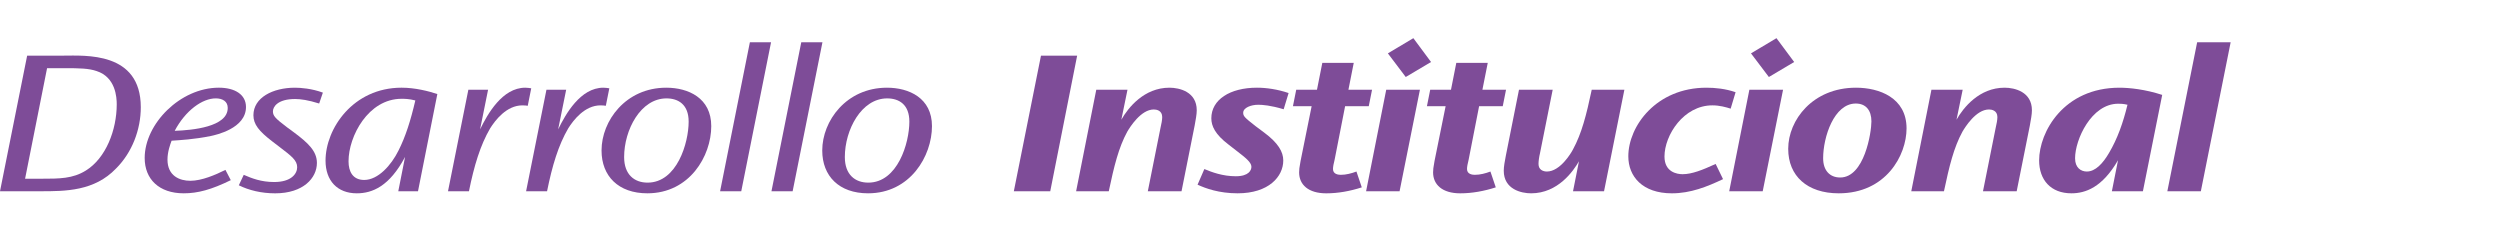 <?xml version="1.0" encoding="utf-8"?>
<!-- Generator: Adobe Illustrator 16.0.0, SVG Export Plug-In . SVG Version: 6.00 Build 0)  -->
<!DOCTYPE svg PUBLIC "-//W3C//DTD SVG 1.1//EN" "http://www.w3.org/Graphics/SVG/1.1/DTD/svg11.dtd">
<svg version="1.1" id="Capa_1" xmlns:x="http://ns.adobe.com/Extensibility/1.0/" xmlns:i="http://ns.adobe.com/AdobeIllustrator/10.0/" xmlns:graph="http://ns.adobe.com/Graphs/1.0/"
	 xmlns="http://www.w3.org/2000/svg" xmlns:xlink="http://www.w3.org/1999/xlink" x="0px" y="0px" width="270px" height="25px"
	 viewBox="0 0 270 25" enable-background="new 0 0 270 25" xml:space="preserve">
<g>
	<path fill="#7E4C98" d="M6.836,6.009H2.932L0,20.655h4.352c2.706,0,5.837,0,8.187-2.464c1.733-1.73,2.667-4.194,2.667-6.612
		C15.205,5.542,9.17,6.009,6.836,6.009z M9.278,18.415c-1.419,0.887-2.862,0.887-4.839,0.887h-1.73l2.375-11.94h1.863
		c1.664,0,2.641,0.022,3.485,0.312c2.063,0.666,2.175,2.84,2.175,3.595C12.607,14.043,11.431,17.083,9.278,18.415z"/>
	<path fill="#7E4C98" d="M22.773,14.687c0.51-0.111,3.794-0.801,3.794-3.131c0-1.33-1.175-2.086-2.931-2.086
		c-4.17,0-8.01,3.907-8.01,7.591c0,2.287,1.551,3.817,4.217,3.817c1.532,0,2.994-0.399,5.082-1.42l-0.577-1.11
		c-1.065,0.532-2.552,1.177-3.796,1.177c-1.133,0-2.463-0.512-2.463-2.287c0-0.842,0.289-1.619,0.443-2.041
		C19.445,15.13,20.93,15.063,22.773,14.687z M23.306,10.624c0.731,0,1.288,0.333,1.288,1.021v0.021c0,2.042-3.818,2.398-5.727,2.463
		C20.042,11.911,21.863,10.624,23.306,10.624z"/>
	<path fill="#7E4C98" d="M27.369,12.444c0,0.998,0.62,1.731,1.996,2.796l0.842,0.644c1.288,0.977,1.887,1.442,1.887,2.176
		c0,0.709-0.643,1.598-2.486,1.598c-1.396,0-2.419-0.4-3.284-0.777l-0.532,1.132c1.089,0.533,2.421,0.866,3.928,0.866
		c3.042,0,4.506-1.664,4.506-3.284c0-1.287-0.976-2.175-2.461-3.286l-0.756-0.555c-1.289-0.976-1.533-1.242-1.533-1.73
		s0.512-1.331,2.398-1.331c0.578,0,1.398,0.11,2.596,0.487l0.4-1.177c-1.199-0.443-2.399-0.531-3.019-0.531
		C29.475,9.471,27.369,10.536,27.369,12.444z"/>
	<path fill="#7E4C98" d="M35.158,17.349c0,2.176,1.287,3.529,3.371,3.529c1.688,0,3.53-0.756,5.218-3.93l-0.733,3.707h2.129
		l2.089-10.498c-0.935-0.311-2.396-0.687-3.863-0.687C38.133,9.471,35.158,13.886,35.158,17.349z M43.036,16.263
		c-0.777,1.573-2.197,3.172-3.704,3.172c-1.245,0-1.689-0.932-1.689-1.997v-0.023c0-2.706,2.132-6.745,5.726-6.745
		c0.289,0,0.801,0,1.487,0.178C44.346,13.043,43.792,14.775,43.036,16.263z"/>
	<path fill="#7E4C98" d="M57.373,9.537c-0.155-0.021-0.375-0.066-0.643-0.066c-2.485,0-4.084,2.862-4.882,4.503l0.864-4.28h-2.13
		l-2.198,10.962h2.263c0.555-2.752,1.224-4.973,2.286-6.79c0.557-0.888,1.777-2.487,3.485-2.487c0.267,0,0.424,0.023,0.579,0.045
		L57.373,9.537z"/>
	<path fill="#7E4C98" d="M65.807,9.537c-0.154-0.021-0.377-0.066-0.643-0.066c-2.485,0-4.084,2.862-4.885,4.503l0.867-4.28h-2.13
		l-2.198,10.962h2.264c0.555-2.752,1.222-4.973,2.285-6.79c0.557-0.888,1.778-2.487,3.485-2.487c0.267,0,0.425,0.023,0.577,0.045
		L65.807,9.537z"/>
	<path fill="#7E4C98" d="M71.955,9.471c-4.393,0-6.988,3.595-6.988,6.77v0.022c0,2.75,1.818,4.615,4.947,4.615
		c4.549,0,6.902-4.018,6.902-7.258C76.816,10.58,74.33,9.471,71.955,9.471z M69.936,19.724c-1.42,0-2.529-0.865-2.529-2.752v-0.022
		c0-2.907,1.775-6.324,4.572-6.324c1.285,0,2.396,0.665,2.396,2.507C74.375,15.44,73.11,19.724,69.936,19.724z"/>
	<polygon fill="#7E4C98" points="77.771,20.655 80.056,20.655 83.274,4.565 80.987,4.565 	"/>
	<polygon fill="#7E4C98" points="86.537,4.565 83.318,20.655 85.605,20.655 88.824,4.565 	"/>
	<path fill="#7E4C98" d="M95.792,9.471c-4.395,0-6.989,3.595-6.989,6.77v0.022c0,2.75,1.818,4.615,4.947,4.615
		c4.549,0,6.903-4.018,6.903-7.258C100.653,10.58,98.166,9.471,95.792,9.471z M93.772,19.724c-1.422,0-2.529-0.865-2.529-2.752
		v-0.022c0-2.907,1.775-6.324,4.57-6.324c1.288,0,2.398,0.665,2.398,2.507C98.212,15.44,96.947,19.724,93.772,19.724z"/>
	<polygon fill="#7E4C98" points="112.426,6.009 109.494,20.655 113.427,20.655 116.332,6.009 	"/>
	<path fill="#7E4C98" d="M126.298,9.471c-2.729,0-4.462,2.153-5.194,3.462l0.664-3.239h-3.371l-2.176,10.962h3.527
		c0.577-2.729,1.066-4.727,1.999-6.437c0.289-0.486,1.466-2.396,2.864-2.396c0.265,0,0.908,0.088,0.908,0.822
		c0,0.311-0.089,0.754-0.178,1.131l-1.376,6.88h3.641l1.418-7.102c0.112-0.621,0.225-1.197,0.225-1.644
		C129.249,9.914,127.385,9.471,126.298,9.471z"/>
	<path fill="#7E4C98" d="M130.824,12.777c0,0.821,0.398,1.731,1.865,2.842l0.998,0.776c0.8,0.621,1.466,1.132,1.466,1.619
		c0,0.355-0.267,1.021-1.688,1.021c-1.42,0-2.597-0.444-3.395-0.777l-0.734,1.688c0.866,0.399,2.312,0.932,4.329,0.932
		c3.351,0,4.928-1.798,4.928-3.551c0-0.932-0.557-1.887-2.043-2.995l-0.954-0.712c-1.198-0.932-1.331-1.087-1.331-1.442
		c0-0.554,0.865-0.864,1.618-0.864c0.467,0,1.355,0.065,2.753,0.487l0.533-1.752c-1.176-0.401-2.398-0.578-3.418-0.578
		C132.844,9.471,130.824,10.758,130.824,12.777z"/>
	<path fill="#7E4C98" d="M144.807,18.88c-0.223,0-0.844-0.044-0.844-0.621c0-0.244,0.066-0.577,0.178-1.021l1.131-5.77h2.555
		l0.354-1.774h-2.551l0.576-2.907h-3.395l-0.577,2.907h-2.242l-0.354,1.774h2.02l-1.197,5.925c-0.135,0.688-0.156,0.978-0.156,1.222
		c0,1.332,0.998,2.264,2.93,2.264c1.287,0,2.597-0.243,3.838-0.644l-0.576-1.71C145.962,18.725,145.384,18.88,144.807,18.88z"/>
	<polygon fill="#7E4C98" points="154.552,6.696 152.642,4.122 149.89,5.764 151.82,8.316 	"/>
	<polygon fill="#7E4C98" points="147.538,20.656 151.154,20.656 153.352,9.693 149.712,9.693 	"/>
	<path fill="#7E4C98" d="M159.744,11.468h2.554l0.353-1.774H160.1l0.578-2.907h-3.397l-0.575,2.907h-2.244l-0.353,1.774h2.019
		l-1.2,5.925c-0.133,0.688-0.155,0.978-0.155,1.222c0,1.332,1.001,2.264,2.931,2.264c1.288,0,2.595-0.243,3.839-0.644l-0.577-1.71
		c-0.53,0.2-1.108,0.355-1.687,0.355c-0.221,0-0.842-0.044-0.842-0.621c0-0.244,0.065-0.577,0.177-1.021L159.744,11.468z"/>
	<path fill="#7E4C98" d="M169.887,16.129c-0.199,0.399-1.396,2.396-2.819,2.396c-0.398,0-0.909-0.177-0.909-0.819
		c0-0.291,0.066-0.777,0.155-1.132l1.376-6.88h-3.639l-1.421,7.123c-0.111,0.577-0.224,1.177-0.224,1.62
		c0,2.02,1.91,2.441,2.953,2.441c2.906,0,4.571-2.419,5.17-3.464l-0.643,3.241h3.35l2.197-10.962h-3.526
		C171.33,12.422,170.819,14.42,169.887,16.129z"/>
	<path fill="#7E4C98" d="M181.718,18.813c-0.599,0-1.954-0.222-1.954-1.907c0-2.308,2.064-5.528,5.172-5.528
		c0.799,0,1.487,0.201,1.975,0.356l0.533-1.776c-1.088-0.376-2.197-0.487-3.151-0.487c-5.415,0-8.434,4.151-8.434,7.412
		c0,2.175,1.53,3.995,4.704,3.995c2.02,0,3.795-0.71,5.526-1.532l-0.799-1.641C183.891,18.348,182.738,18.813,181.718,18.813z"/>
	<polygon fill="#7E4C98" points="193.77,6.696 191.858,4.122 189.107,5.764 191.038,8.316 	"/>
	<polygon fill="#7E4C98" points="186.755,20.656 190.373,20.656 192.57,9.693 188.932,9.693 	"/>
	<path fill="#7E4C98" d="M200.447,9.471c-4.68,0-7.32,3.507-7.32,6.592v0.021c0,2.907,2.041,4.794,5.456,4.794
		c5.104,0,7.324-4.105,7.324-7.013C205.907,10.536,202.935,9.471,200.447,9.471z M198.74,19.17c-1.133,0-1.84-0.777-1.84-2.064
		v-0.022c0-2.286,1.174-5.903,3.525-5.903c1.089,0,1.688,0.731,1.688,1.93C202.113,14.309,201.358,19.17,198.74,19.17z"/>
	<path fill="#7E4C98" d="M216.495,9.471c-2.729,0-4.461,2.153-5.193,3.462l0.667-3.239h-3.375l-2.176,10.962h3.53
		c0.577-2.729,1.064-4.727,1.997-6.437c0.287-0.486,1.466-2.396,2.863-2.396c0.267,0,0.91,0.088,0.91,0.822
		c0,0.311-0.088,0.754-0.178,1.131l-1.377,6.88h3.639l1.422-7.102c0.109-0.621,0.223-1.197,0.223-1.644
		C219.447,9.914,217.583,9.471,216.495,9.471z"/>
	<path fill="#7E4C98" d="M220.226,17.327c0,2.108,1.265,3.551,3.483,3.551c1.509,0,3.33-0.621,5.037-3.573l-0.664,3.351h3.352
		l2.084-10.407c-1.842-0.601-3.55-0.777-4.614-0.777C222.888,9.471,220.226,14.242,220.226,17.327z M227.77,16.527
		c-0.665,1.132-1.463,1.998-2.396,1.998c-0.643,0-1.265-0.421-1.265-1.42v-0.022c0-1.998,1.753-5.881,4.66-5.881
		c0.201,0,0.533,0,0.999,0.111C229.302,13.244,228.68,14.996,227.77,16.527z"/>
	<polygon fill="#7E4C98" points="237.292,4.566 234.073,20.655 237.691,20.655 240.91,4.566 	"/>
</g>
</svg>
